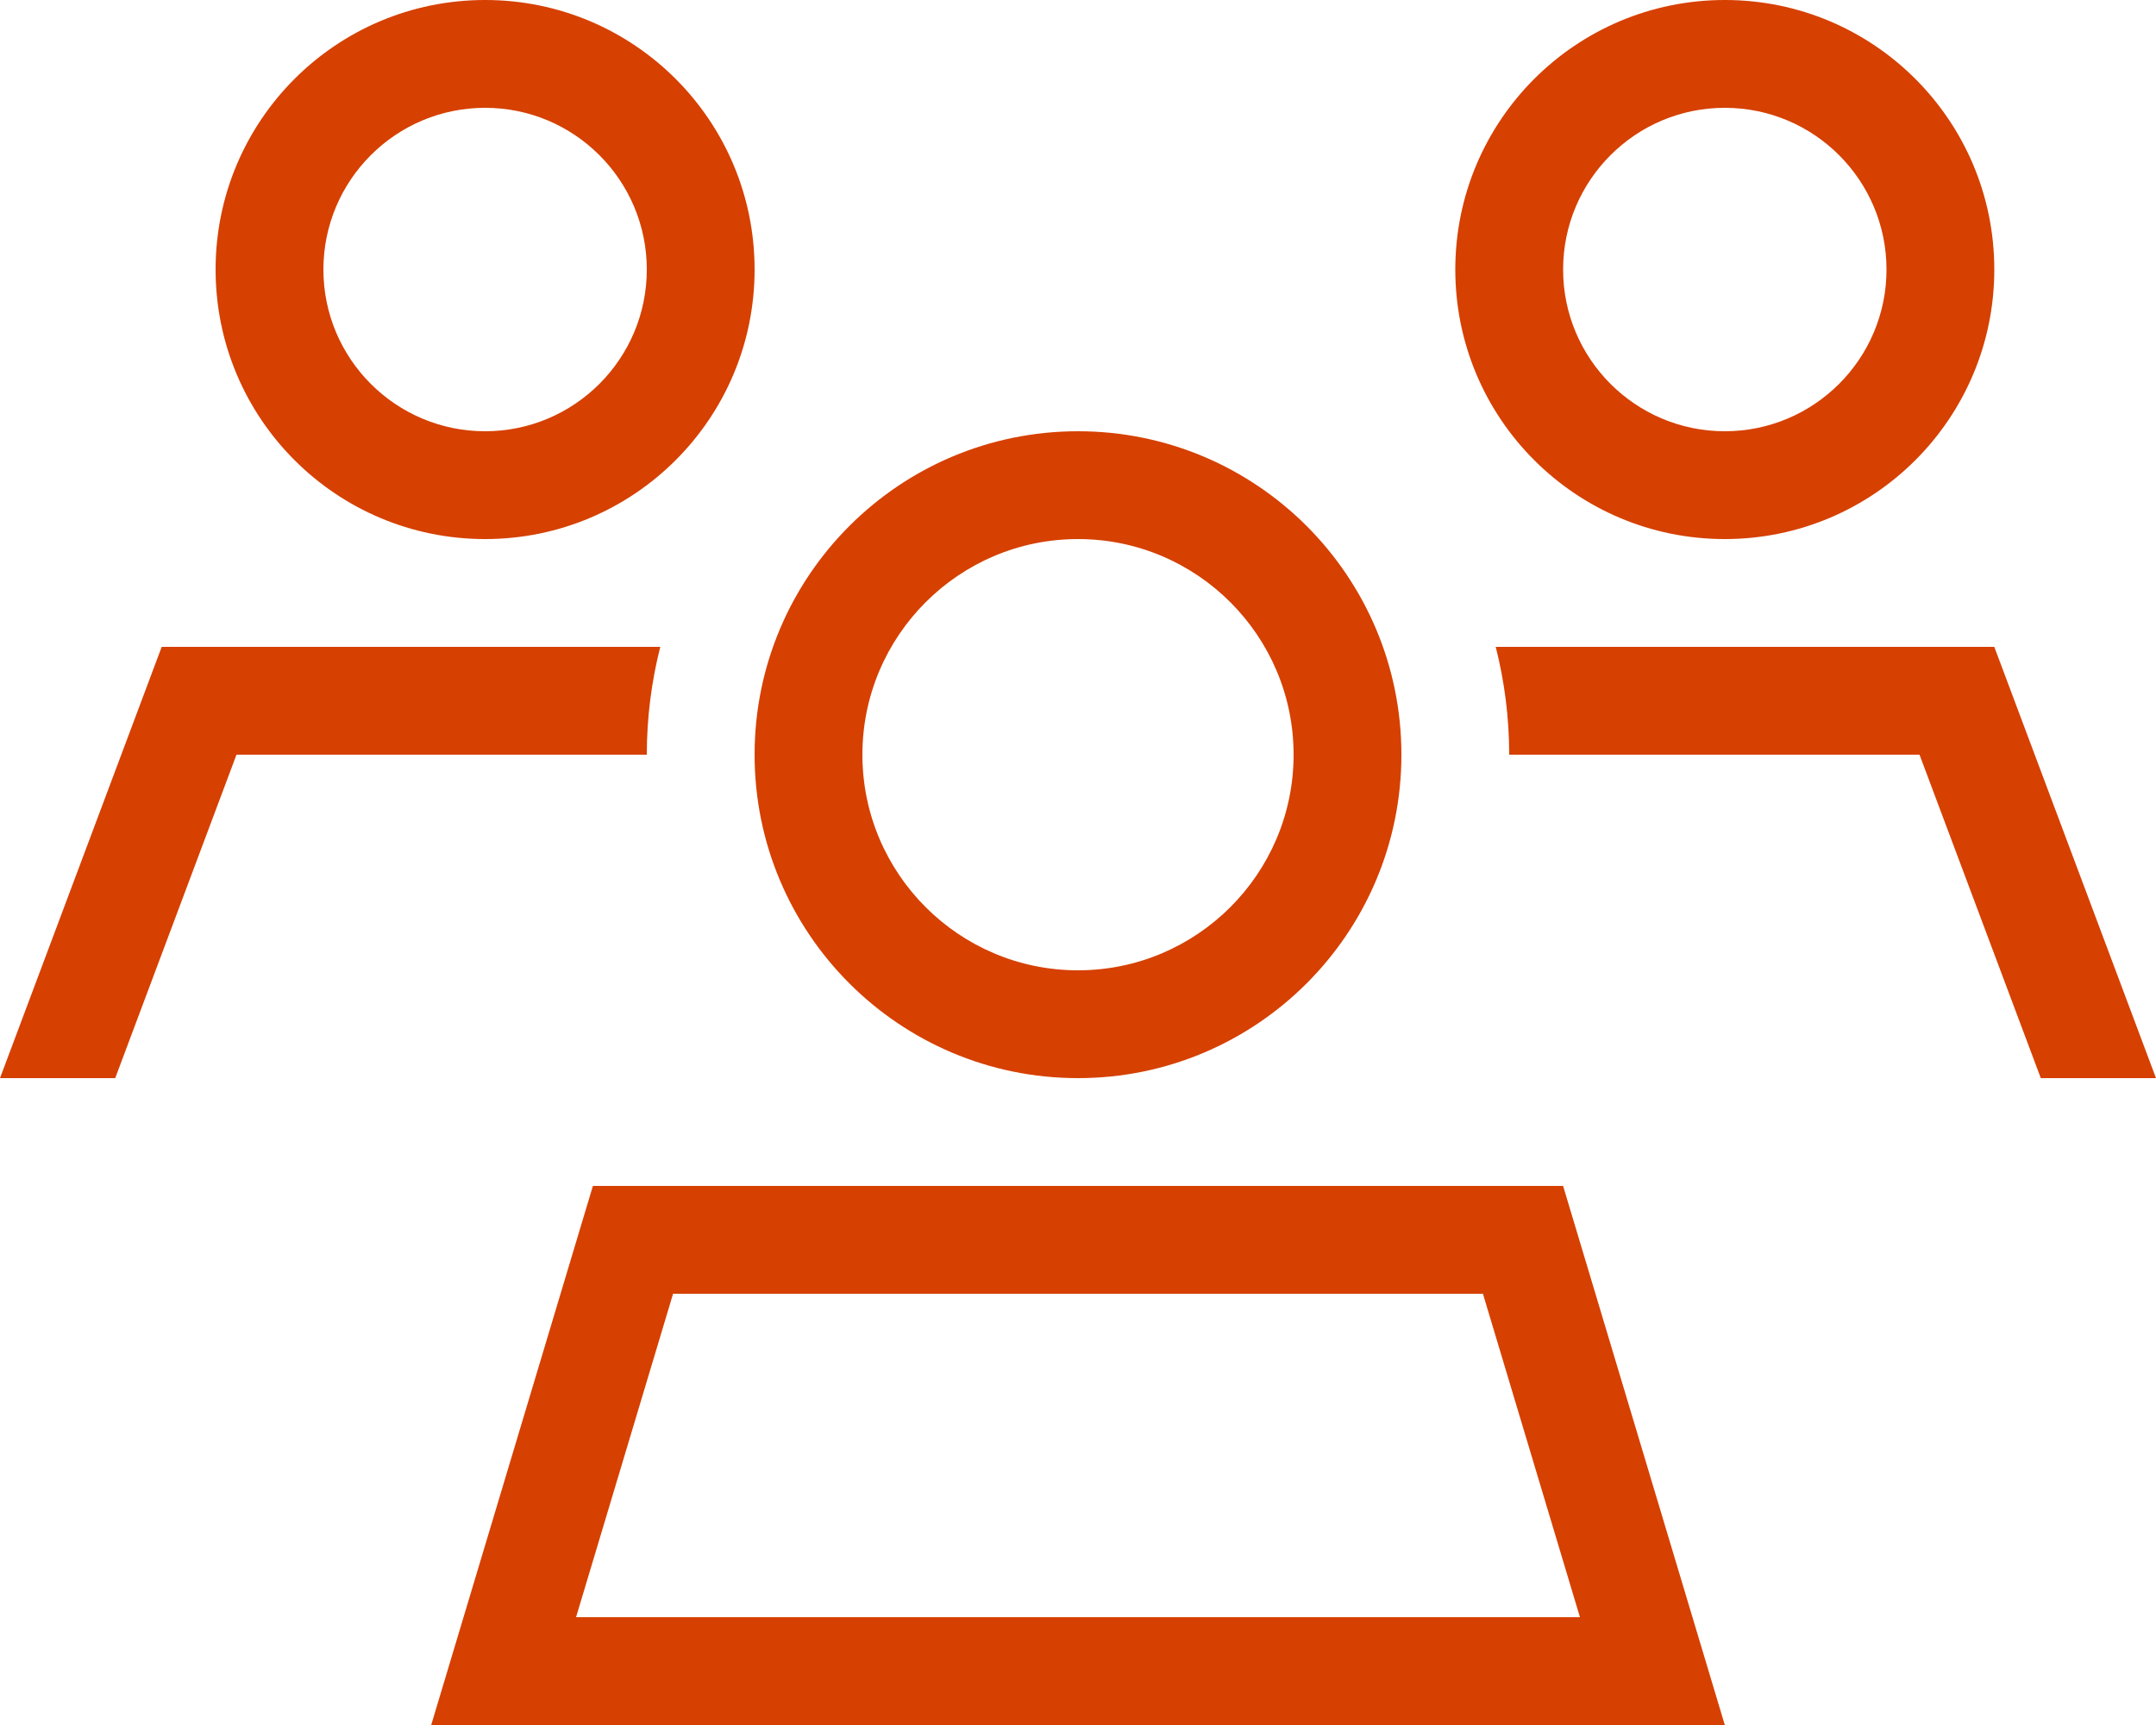<?xml version="1.0" encoding="UTF-8"?> <svg xmlns="http://www.w3.org/2000/svg" width="80" height="64" viewBox="0 0 80 64" fill="none"><g clip-path="url(#clip0_273_4363)"><path d="M12 10C12 6.688 14.688 4 18 4C21.312 4 24 6.688 24 10C24 13.312 21.312 16 18 16C14.688 16 12 13.312 12 10ZM28 10C28 4.475 23.525 0 18 0C12.475 0 8 4.475 8 10C8 15.525 12.475 20 18 20C23.525 20 28 15.525 28 10ZM40 20C44.413 20 48 23.587 48 28C48 32.413 44.413 36 40 36C35.587 36 32 32.413 32 28C32 23.587 35.587 20 40 20ZM40 40C46.625 40 52 34.625 52 28C52 21.375 46.625 16 40 16C33.375 16 28 21.375 28 28C28 34.625 33.375 40 40 40ZM24.975 48H55.025L58.625 60H21.375L24.975 48ZM58 44H22L17.2 60L16 64H20.175H59.825H64L62.8 60L58 44ZM56 28H71.225L75.725 40H80L74 24H55.5C55.825 25.275 56 26.625 56 28ZM24.5 24H6L0 40H4.275L8.775 28H24C24 26.625 24.175 25.275 24.5 24ZM58 10C58 6.688 60.688 4 64 4C67.312 4 70 6.688 70 10C70 13.312 67.312 16 64 16C60.688 16 58 13.312 58 10ZM74 10C74 4.475 69.525 0 64 0C58.475 0 54 4.475 54 10C54 15.525 58.475 20 64 20C69.525 20 74 15.525 74 10Z" fill="#D64000"></path></g><defs><clipPath id="clip0_273_4363"><rect width="80" height="64" fill="white"></rect></clipPath></defs></svg> 